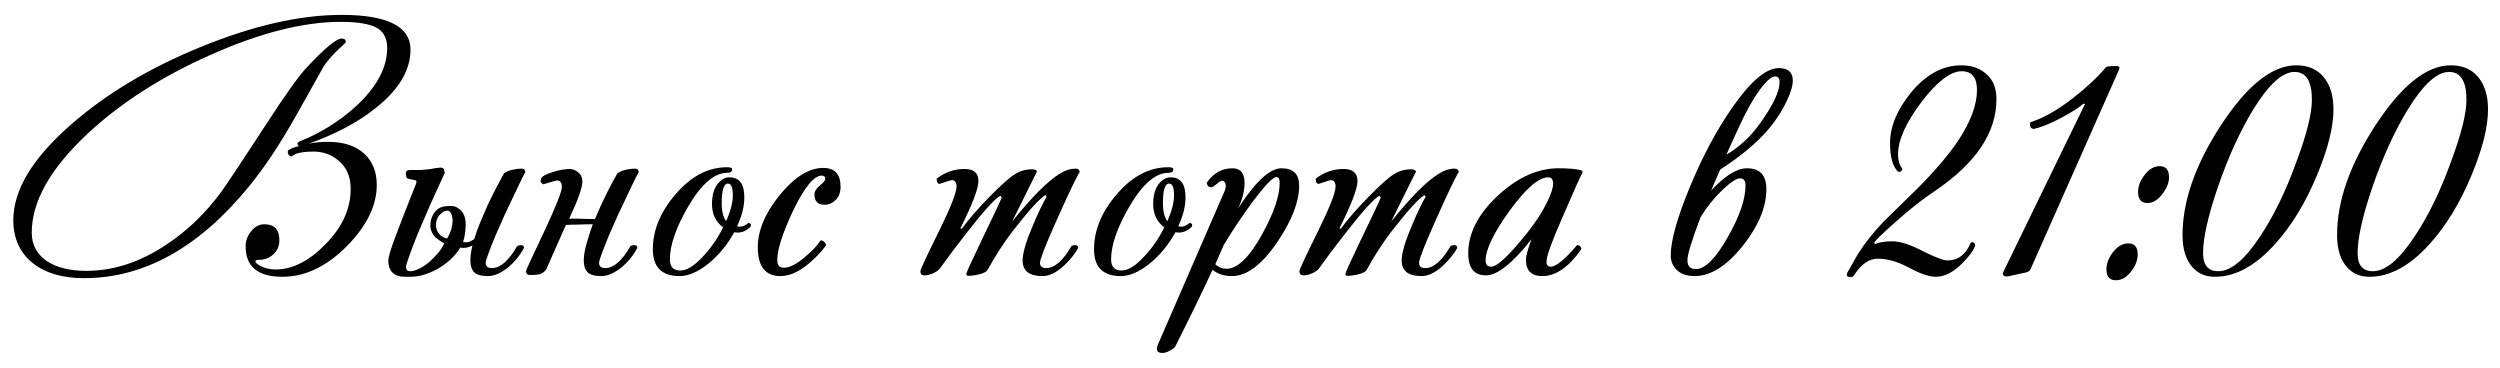 <?xml version="1.0" encoding="UTF-8"?> <svg xmlns="http://www.w3.org/2000/svg" width="136" height="20" viewBox="0 0 136 20" fill="none"><path d="M22.331 2.702C22.331 3.812 21.707 4.865 20.458 5.862C19.487 6.644 18.269 7.293 16.806 7.81C17.16 7.747 17.506 7.716 17.847 7.716C18.717 7.716 19.386 7.943 19.852 8.397C20.281 8.813 20.496 9.368 20.496 10.062C20.496 11.172 19.96 12.275 18.887 13.373C17.777 14.495 16.605 15.057 15.368 15.057C14.031 15.057 13.363 14.508 13.363 13.411C13.363 13.095 13.464 12.818 13.666 12.578C13.867 12.326 14.107 12.2 14.384 12.2C14.927 12.2 15.198 12.49 15.198 13.07C15.198 13.386 15.085 13.644 14.857 13.846C14.643 14.035 14.403 14.13 14.139 14.13C13.975 14.13 13.893 14.161 13.893 14.224C13.893 14.287 13.987 14.369 14.176 14.47C14.416 14.596 14.687 14.659 14.99 14.659C15.911 14.659 16.819 14.199 17.714 13.278C18.623 12.357 19.077 11.355 19.077 10.27C19.077 9.614 18.856 9.103 18.415 8.737C18.036 8.41 17.582 8.246 17.052 8.246C16.661 8.246 16.352 8.283 16.125 8.359C16.024 8.41 15.93 8.46 15.841 8.51C15.778 8.51 15.728 8.473 15.69 8.397C15.652 8.321 15.646 8.252 15.671 8.189C15.772 8.1 15.974 8.018 16.276 7.943C16.213 7.918 16.182 7.88 16.182 7.829C16.182 7.766 16.232 7.716 16.333 7.678C17.443 7.236 18.452 6.606 19.36 5.786C20.496 4.739 21.063 3.679 21.063 2.607C21.063 2.141 20.906 1.794 20.59 1.567C20.199 1.314 19.518 1.188 18.547 1.188C16.504 1.188 14.139 1.787 11.452 2.986C8.778 4.171 6.533 5.616 4.716 7.318C2.723 9.198 1.727 10.976 1.727 12.654C1.727 13.297 1.992 13.808 2.522 14.186C3.064 14.552 3.789 14.735 4.697 14.735C6.161 14.735 7.599 14.268 9.011 13.335C10.184 12.566 11.206 11.582 12.076 10.383C12.417 9.904 13.224 8.687 14.498 6.732C15.507 5.18 16.22 4.178 16.636 3.724C17.645 2.639 18.295 2.097 18.585 2.097C18.736 2.097 18.812 2.16 18.812 2.286C18.812 2.311 18.692 2.431 18.452 2.645C18.137 2.935 17.86 3.251 17.62 3.591C17.128 4.474 16.63 5.363 16.125 6.259C15.23 7.848 14.366 9.147 13.533 10.156C10.821 13.474 7.832 15.132 4.565 15.132C3.392 15.132 2.459 14.855 1.765 14.3C1.071 13.732 0.724 12.957 0.724 11.973C0.724 10.346 1.759 8.624 3.827 6.808C5.732 5.13 8.084 3.717 10.884 2.57C13.748 1.396 16.314 0.81 18.585 0.81C21.082 0.81 22.331 1.441 22.331 2.702ZM27.424 9.419C27.562 9.33 27.72 9.267 27.897 9.229C28.073 9.192 28.231 9.173 28.37 9.173C28.508 9.173 28.578 9.242 28.578 9.381C28.565 9.381 28.502 9.494 28.389 9.721C28.288 9.936 28.155 10.213 27.991 10.554C27.827 10.894 27.651 11.266 27.462 11.67C27.285 12.074 27.115 12.458 26.951 12.824C26.799 13.19 26.673 13.512 26.572 13.789C26.471 14.054 26.421 14.224 26.421 14.3C26.421 14.489 26.534 14.584 26.762 14.584C27.216 14.584 27.676 14.18 28.143 13.373C28.244 13.348 28.313 13.335 28.351 13.335C28.452 13.335 28.502 13.386 28.502 13.486C28.275 13.915 27.972 14.281 27.594 14.584C27.216 14.874 26.869 15.019 26.553 15.019C26.188 15.019 25.935 14.95 25.797 14.811C25.658 14.672 25.588 14.458 25.588 14.168C25.588 13.928 25.626 13.657 25.702 13.354C25.525 13.442 25.361 13.486 25.21 13.486C25.147 13.486 25.09 13.48 25.04 13.467C24.888 13.72 24.699 13.947 24.472 14.149C24.258 14.338 24.018 14.508 23.753 14.659C23.488 14.798 23.217 14.905 22.94 14.981C22.662 15.044 22.391 15.069 22.126 15.057C21.47 15.082 21.136 14.792 21.123 14.186C21.123 13.997 21.249 13.568 21.502 12.9C21.754 12.219 22.132 11.248 22.637 9.986C22.649 9.961 22.656 9.929 22.656 9.892C22.656 9.841 22.624 9.81 22.561 9.797C22.498 9.784 22.429 9.772 22.353 9.759C22.29 9.747 22.227 9.728 22.164 9.702C22.113 9.665 22.088 9.601 22.088 9.513C22.05 9.337 22.126 9.248 22.315 9.248H22.883C23.072 9.236 23.255 9.217 23.432 9.192C23.608 9.154 23.785 9.128 23.961 9.116C24.1 9.116 24.169 9.179 24.169 9.305C24.169 9.33 24.176 9.349 24.188 9.362C24.201 9.374 24.201 9.393 24.188 9.419C23.924 9.999 23.659 10.579 23.394 11.159C23.141 11.739 22.914 12.269 22.713 12.748C22.523 13.215 22.372 13.613 22.259 13.941C22.145 14.256 22.088 14.445 22.088 14.508C22.088 14.672 22.158 14.754 22.296 14.754C22.448 14.754 22.612 14.71 22.788 14.622C22.977 14.533 23.154 14.42 23.318 14.281C23.495 14.13 23.659 13.966 23.81 13.789C23.961 13.613 24.081 13.43 24.169 13.24C23.98 13.139 23.81 13.02 23.659 12.881C23.52 12.73 23.438 12.553 23.413 12.351C23.4 12.061 23.469 11.803 23.621 11.575C23.785 11.348 24.012 11.229 24.302 11.216C24.567 11.178 24.775 11.216 24.926 11.329C25.09 11.43 25.204 11.575 25.267 11.765C25.33 11.954 25.349 12.175 25.324 12.427C25.311 12.679 25.267 12.925 25.191 13.165C25.254 13.177 25.305 13.184 25.343 13.184C25.418 13.184 25.488 13.171 25.551 13.146C25.626 13.108 25.708 13.064 25.797 13.013C25.885 12.711 25.998 12.395 26.137 12.067C26.276 11.739 26.415 11.418 26.553 11.102C26.705 10.787 26.856 10.484 27.007 10.194C27.159 9.904 27.298 9.646 27.424 9.419ZM24.623 11.954C24.586 11.601 24.479 11.437 24.302 11.462C24.188 11.462 24.056 11.544 23.905 11.708C23.766 11.872 23.703 12.08 23.715 12.332C23.741 12.496 23.81 12.641 23.924 12.767C24.05 12.881 24.182 12.95 24.321 12.976C24.447 12.761 24.529 12.572 24.567 12.408C24.605 12.244 24.623 12.093 24.623 11.954ZM33.592 9.419C33.73 9.33 33.888 9.267 34.065 9.229C34.241 9.192 34.399 9.173 34.538 9.173C34.676 9.173 34.746 9.242 34.746 9.381C34.733 9.381 34.67 9.494 34.556 9.721C34.456 9.936 34.323 10.213 34.159 10.554C33.995 10.894 33.819 11.266 33.629 11.67C33.453 12.074 33.282 12.458 33.118 12.824C32.967 13.19 32.841 13.512 32.74 13.789C32.639 14.054 32.589 14.224 32.589 14.3C32.589 14.489 32.702 14.584 32.929 14.584C33.383 14.584 33.844 14.18 34.31 13.373C34.411 13.348 34.481 13.335 34.519 13.335C34.62 13.335 34.67 13.386 34.67 13.486C34.443 13.915 34.14 14.281 33.762 14.584C33.383 14.874 33.036 15.019 32.721 15.019C32.355 15.019 32.103 14.95 31.964 14.811C31.826 14.672 31.756 14.458 31.756 14.168C31.756 13.89 31.819 13.543 31.945 13.127C32.034 12.824 32.135 12.515 32.248 12.2H32.21C31.958 12.2 31.687 12.206 31.397 12.219C31.182 12.219 30.98 12.225 30.791 12.238C30.766 12.288 30.741 12.339 30.716 12.389L29.713 14.659C29.612 14.798 29.486 14.886 29.334 14.924C29.183 14.95 29.019 14.962 28.843 14.962C28.691 14.962 28.616 14.886 28.616 14.735C28.616 14.697 28.962 13.947 29.656 12.484C30.262 11.184 30.564 10.415 30.564 10.175C30.564 9.936 30.476 9.816 30.299 9.816C30.262 9.816 30.016 9.885 29.561 10.024C29.461 9.986 29.41 9.923 29.41 9.835C29.41 9.721 29.473 9.627 29.599 9.551C29.738 9.475 29.896 9.412 30.072 9.362C30.249 9.299 30.425 9.255 30.602 9.229C30.779 9.204 30.905 9.192 30.98 9.192C31.157 9.192 31.315 9.255 31.453 9.381C31.605 9.494 31.681 9.658 31.681 9.873C31.681 10.213 31.441 10.888 30.962 11.897C31.113 11.897 31.29 11.897 31.491 11.897C31.731 11.91 32.021 11.916 32.362 11.916C32.374 11.891 32.387 11.866 32.4 11.84C32.589 11.386 32.791 10.945 33.005 10.516C33.219 10.087 33.415 9.721 33.592 9.419ZM40.832 12.332C40.617 12.547 40.378 12.654 40.113 12.654C40.075 12.654 40.018 12.648 39.943 12.635C39.577 13.303 39.11 13.871 38.542 14.338C37.975 14.792 37.451 15.019 36.972 15.019C36.001 15.019 35.515 14.533 35.515 13.562C35.515 12.515 35.931 11.512 36.764 10.554C37.596 9.583 38.53 9.097 39.564 9.097C39.741 9.097 39.829 9.135 39.829 9.21C39.829 9.337 39.741 9.4 39.564 9.4C38.858 9.4 38.145 10.018 37.426 11.254C36.77 12.389 36.442 13.341 36.442 14.111C36.442 14.514 36.632 14.716 37.01 14.716C37.35 14.716 37.742 14.483 38.183 14.016C38.637 13.55 39.022 13.001 39.337 12.37C38.934 12.067 38.732 11.645 38.732 11.102C38.732 10.623 38.839 10.251 39.053 9.986C39.242 9.759 39.451 9.646 39.678 9.646C40.22 9.646 40.491 10.005 40.491 10.724C40.491 11.229 40.359 11.758 40.094 12.313C40.182 12.326 40.233 12.332 40.245 12.332C40.397 12.332 40.554 12.263 40.718 12.124C40.844 12.149 40.882 12.219 40.832 12.332ZM39.867 10.63C39.867 10.201 39.779 9.986 39.602 9.986C39.375 9.986 39.261 10.339 39.261 11.046C39.261 11.5 39.343 11.828 39.507 12.03C39.747 11.475 39.867 11.008 39.867 10.63ZM45.727 10.156C45.727 10.472 45.632 10.718 45.443 10.894C45.266 11.058 45.077 11.14 44.875 11.14C44.497 11.14 44.308 10.957 44.308 10.592C44.308 10.415 44.402 10.251 44.591 10.1C44.793 9.936 44.894 9.816 44.894 9.74C44.894 9.614 44.831 9.551 44.705 9.551C44.276 9.551 43.753 10.194 43.135 11.481C42.567 12.692 42.283 13.581 42.283 14.149C42.283 14.426 42.403 14.565 42.643 14.565C42.958 14.565 43.349 14.363 43.816 13.959C44.207 13.631 44.478 13.341 44.629 13.089C44.692 13.064 44.755 13.083 44.819 13.146C44.894 13.196 44.932 13.266 44.932 13.354C44.705 13.669 44.408 13.985 44.043 14.3C43.488 14.779 42.958 15.019 42.453 15.019C41.634 15.019 41.224 14.495 41.224 13.449C41.224 12.54 41.621 11.594 42.416 10.611C43.223 9.627 44.011 9.135 44.781 9.135C45.411 9.135 45.727 9.475 45.727 10.156ZM58.733 9.381C58.733 9.343 58.644 9.501 58.468 9.854C58.203 10.383 57.85 11.147 57.408 12.143C56.853 13.392 56.576 14.111 56.576 14.3C56.576 14.489 56.689 14.584 56.916 14.584C57.37 14.584 57.831 14.18 58.297 13.373C58.525 13.297 58.644 13.335 58.657 13.486C58.48 13.802 58.241 14.104 57.938 14.395C57.509 14.811 57.099 15.019 56.708 15.019C55.989 15.019 55.63 14.735 55.63 14.168C55.63 13.764 55.825 13.108 56.216 12.2C56.481 11.569 56.721 11.071 56.935 10.705L56.879 10.611C56.563 10.787 55.951 11.462 55.043 12.635C54.577 13.253 54.141 13.928 53.738 14.659C53.662 14.823 53.359 14.937 52.83 15C52.653 15.025 52.565 14.994 52.565 14.905C52.565 14.842 52.855 14.205 53.435 12.995C54.066 11.695 54.419 10.945 54.495 10.743L54.419 10.648C54.116 10.812 53.505 11.487 52.584 12.673C51.991 13.43 51.511 14.067 51.146 14.584C51.108 14.659 50.994 14.748 50.805 14.849C50.616 14.937 50.446 14.981 50.294 14.981C50.143 14.981 50.067 14.905 50.067 14.754C50.067 14.666 50.414 13.922 51.108 12.521C51.726 11.26 52.035 10.472 52.035 10.156C52.035 9.917 51.947 9.797 51.77 9.797C51.745 9.797 51.524 9.866 51.108 10.005C51.057 10.005 51.013 9.967 50.975 9.892C50.95 9.803 50.95 9.74 50.975 9.702C51.43 9.362 51.928 9.192 52.47 9.192C52.975 9.192 53.227 9.412 53.227 9.854C53.227 10.257 52.899 11.115 52.243 12.427L52.319 12.446C52.685 11.941 53.189 11.361 53.832 10.705C54.476 10.049 54.936 9.639 55.214 9.475C55.491 9.299 55.8 9.21 56.141 9.21C56.317 9.21 56.406 9.261 56.406 9.362C56.406 9.349 56.317 9.519 56.141 9.873L55.062 12.049C56.147 10.699 57.017 9.829 57.673 9.438C57.951 9.261 58.228 9.173 58.506 9.173C58.657 9.173 58.733 9.242 58.733 9.381ZM64.833 12.332C64.618 12.547 64.379 12.654 64.114 12.654C64.076 12.654 64.019 12.648 63.944 12.635C63.578 13.303 63.111 13.871 62.544 14.338C61.976 14.792 61.453 15.019 60.973 15.019C60.002 15.019 59.516 14.533 59.516 13.562C59.516 12.515 59.933 11.512 60.765 10.554C61.598 9.583 62.531 9.097 63.565 9.097C63.742 9.097 63.83 9.135 63.83 9.21C63.83 9.337 63.742 9.4 63.565 9.4C62.859 9.4 62.146 10.018 61.427 11.254C60.771 12.389 60.444 13.341 60.444 14.111C60.444 14.514 60.633 14.716 61.011 14.716C61.352 14.716 61.743 14.483 62.184 14.016C62.638 13.55 63.023 13.001 63.338 12.37C62.935 12.067 62.733 11.645 62.733 11.102C62.733 10.623 62.84 10.251 63.054 9.986C63.244 9.759 63.452 9.646 63.679 9.646C64.221 9.646 64.492 10.005 64.492 10.724C64.492 11.229 64.36 11.758 64.095 12.313C64.183 12.326 64.234 12.332 64.246 12.332C64.398 12.332 64.555 12.263 64.719 12.124C64.846 12.149 64.883 12.219 64.833 12.332ZM63.868 10.63C63.868 10.201 63.78 9.986 63.603 9.986C63.376 9.986 63.263 10.339 63.263 11.046C63.263 11.5 63.345 11.828 63.508 12.03C63.748 11.475 63.868 11.008 63.868 10.63ZM70.674 10.1C70.674 10.97 70.283 11.985 69.501 13.146C68.656 14.395 67.829 15.019 67.022 15.019C66.593 15.019 66.24 14.905 65.963 14.678C65.433 15.826 64.758 17.214 63.938 18.841C63.9 18.916 63.806 18.992 63.654 19.068C63.503 19.156 63.364 19.2 63.238 19.2C63.036 19.2 62.935 19.125 62.935 18.973C62.935 18.923 62.948 18.86 62.973 18.784L66.625 10.383C66.663 10.295 66.682 10.213 66.682 10.137C66.682 9.936 66.606 9.835 66.455 9.835C66.404 9.835 66.253 9.942 66.001 10.156C65.811 10.232 65.692 10.163 65.641 9.948C66.007 9.419 66.474 9.154 67.041 9.154C67.483 9.154 67.703 9.419 67.703 9.948C67.703 10.402 67.584 10.869 67.344 11.348C68.29 9.885 69.078 9.154 69.709 9.154C70.352 9.154 70.674 9.469 70.674 10.1ZM69.614 9.948C69.614 9.734 69.558 9.627 69.444 9.627C69.255 9.627 68.832 10.062 68.176 10.932C67.596 11.714 67.06 12.515 66.568 13.335C66.417 13.688 66.265 14.035 66.114 14.376C66.291 14.54 66.492 14.622 66.719 14.622C67.325 14.622 67.975 13.991 68.668 12.73C69.299 11.582 69.614 10.655 69.614 9.948ZM79.353 9.381C79.353 9.343 79.264 9.501 79.088 9.854C78.823 10.383 78.47 11.147 78.028 12.143C77.473 13.392 77.196 14.111 77.196 14.3C77.196 14.489 77.309 14.584 77.536 14.584C77.99 14.584 78.451 14.18 78.917 13.373C79.144 13.297 79.264 13.335 79.277 13.486C79.1 13.802 78.861 14.104 78.558 14.395C78.129 14.811 77.719 15.019 77.328 15.019C76.609 15.019 76.25 14.735 76.25 14.168C76.25 13.764 76.445 13.108 76.836 12.2C77.101 11.569 77.341 11.071 77.555 10.705L77.498 10.611C77.183 10.787 76.571 11.462 75.663 12.635C75.197 13.253 74.761 13.928 74.358 14.659C74.282 14.823 73.979 14.937 73.45 15C73.273 15.025 73.185 14.994 73.185 14.905C73.185 14.842 73.475 14.205 74.055 12.995C74.686 11.695 75.039 10.945 75.115 10.743L75.039 10.648C74.736 10.812 74.124 11.487 73.204 12.673C72.611 13.43 72.131 14.067 71.766 14.584C71.728 14.659 71.614 14.748 71.425 14.849C71.236 14.937 71.066 14.981 70.914 14.981C70.763 14.981 70.687 14.905 70.687 14.754C70.687 14.666 71.034 13.922 71.728 12.521C72.346 11.26 72.655 10.472 72.655 10.156C72.655 9.917 72.567 9.797 72.39 9.797C72.365 9.797 72.144 9.866 71.728 10.005C71.677 10.005 71.633 9.967 71.595 9.892C71.57 9.803 71.57 9.74 71.595 9.702C72.049 9.362 72.548 9.192 73.09 9.192C73.595 9.192 73.847 9.412 73.847 9.854C73.847 10.257 73.519 11.115 72.863 12.427L72.939 12.446C73.305 11.941 73.809 11.361 74.452 10.705C75.096 10.049 75.556 9.639 75.834 9.475C76.111 9.299 76.42 9.21 76.761 9.21C76.937 9.21 77.025 9.261 77.025 9.362C77.025 9.349 76.937 9.519 76.761 9.873L75.682 12.049C76.767 10.699 77.637 9.829 78.293 9.438C78.571 9.261 78.848 9.173 79.126 9.173C79.277 9.173 79.353 9.242 79.353 9.381ZM86.096 9.362C86.096 9.4 86.058 9.475 85.983 9.589C85.957 9.627 85.623 10.383 84.98 11.859C84.412 13.158 84.128 13.947 84.128 14.224C84.128 14.414 84.204 14.508 84.356 14.508C84.646 14.508 85.125 14.117 85.793 13.335C85.844 13.322 85.894 13.341 85.945 13.392C86.008 13.442 86.033 13.499 86.02 13.562C85.339 14.533 84.633 15.019 83.901 15.019C83.309 15.019 83.012 14.723 83.012 14.13C83.012 13.928 83.113 13.556 83.315 13.013C82.281 14.325 81.454 14.981 80.836 14.981C80.193 14.981 79.871 14.584 79.871 13.789C79.871 12.679 80.42 11.62 81.517 10.611C82.577 9.639 83.668 9.154 84.791 9.154C85.358 9.154 85.768 9.192 86.02 9.267C86.071 9.292 86.096 9.324 86.096 9.362ZM84.488 9.986C84.488 9.759 84.4 9.646 84.223 9.646C83.706 9.646 83.006 10.251 82.123 11.462C81.253 12.673 80.817 13.575 80.817 14.168C80.817 14.395 80.918 14.508 81.12 14.508C81.448 14.508 82.11 13.884 83.107 12.635C83.561 12.055 83.901 11.531 84.128 11.065C84.368 10.598 84.488 10.239 84.488 9.986ZM97.529 4.386C97.529 4.663 97.415 5.042 97.188 5.521C96.911 6.101 96.532 6.663 96.053 7.205C95.448 7.873 94.621 8.548 93.575 9.229C93.411 9.608 93.247 9.986 93.083 10.365C93.84 9.557 94.489 9.154 95.031 9.154C95.738 9.154 96.091 9.532 96.091 10.289C96.091 11.26 95.668 12.282 94.823 13.354C93.94 14.464 93.064 15.019 92.193 15.019C91.777 15.019 91.456 14.912 91.228 14.697C91.001 14.483 90.888 14.218 90.888 13.903C90.888 13.095 91.235 11.853 91.928 10.175C92.622 8.498 93.398 7.047 94.256 5.824C95.24 4.411 96.078 3.705 96.772 3.705C97.277 3.705 97.529 3.932 97.529 4.386ZM96.81 4.462C96.81 4.26 96.728 4.159 96.564 4.159C96.362 4.159 96.072 4.417 95.694 4.935C95.328 5.452 94.968 6.101 94.615 6.883C94.426 7.274 94.193 7.785 93.915 8.416C94.621 8 95.227 7.438 95.731 6.732C96.45 5.735 96.81 4.979 96.81 4.462ZM94.956 10.081C94.956 9.829 94.855 9.702 94.653 9.702C94.464 9.702 94.155 9.904 93.726 10.308C93.259 10.749 92.856 11.248 92.515 11.803C92.036 13.064 91.796 13.846 91.796 14.149C91.796 14.476 91.948 14.64 92.25 14.64C92.755 14.64 93.335 14.06 93.991 12.9C94.634 11.777 94.956 10.838 94.956 10.081ZM108.607 5.389C108.607 7.218 107.485 8.889 105.239 10.402C104.571 10.844 103.846 11.418 103.064 12.124C102.408 12.704 102.042 13.057 101.966 13.184L101.985 13.278C102.237 13.177 102.559 13.127 102.95 13.127C103.366 13.127 103.915 13.303 104.596 13.657C105.277 13.997 105.725 14.168 105.939 14.168C106.52 14.168 106.942 13.846 107.207 13.203C107.346 13.139 107.428 13.19 107.453 13.354C107.365 13.619 107.131 13.941 106.753 14.319C106.261 14.811 105.782 15.057 105.315 15.057C104.949 15.057 104.464 14.893 103.858 14.565C103.253 14.237 102.685 14.073 102.155 14.073C101.676 14.073 101.247 14.369 100.869 14.962C100.818 15.05 100.743 15.088 100.642 15.076C100.453 15.063 100.415 14.962 100.528 14.773C100.705 14.458 100.888 14.136 101.077 13.808C101.455 13.215 101.916 12.635 102.458 12.067C103.101 11.437 103.745 10.806 104.388 10.175C105.321 9.229 106.04 8.378 106.545 7.621C107.213 6.599 107.548 5.691 107.548 4.897C107.548 4.216 107.27 3.875 106.715 3.875C106.11 3.875 105.378 4.436 104.52 5.559C103.675 6.681 103.253 7.627 103.253 8.397C103.253 8.712 103.328 8.971 103.48 9.173C103.492 9.223 103.467 9.274 103.404 9.324C103.354 9.362 103.297 9.362 103.234 9.324C102.956 9.034 102.818 8.523 102.818 7.791C102.818 6.896 103.19 5.988 103.934 5.067C104.754 4.058 105.675 3.553 106.696 3.553C107.264 3.553 107.724 3.717 108.077 4.045C108.431 4.361 108.607 4.808 108.607 5.389ZM115.271 3.799L110.522 14.508C110.472 14.622 110.44 14.685 110.428 14.697C110.39 14.748 110.333 14.786 110.257 14.811L109.217 15.038C109.116 15.05 109.04 15.031 108.99 14.981C108.939 14.931 108.939 14.861 108.99 14.773L113.417 5.672L113.341 5.635C113.127 5.836 112.723 6.095 112.131 6.41C111.538 6.726 111.04 6.927 110.636 7.016C110.459 6.991 110.396 6.871 110.447 6.656C111.178 6.417 111.954 5.975 112.774 5.332C113.48 4.789 114.079 4.228 114.571 3.648C114.672 3.61 114.861 3.591 115.139 3.591C115.29 3.591 115.334 3.661 115.271 3.799ZM117.995 9.646C117.995 9.948 117.869 10.257 117.616 10.573C117.377 10.888 117.112 11.046 116.822 11.046C116.481 11.046 116.311 10.844 116.311 10.44C116.311 10.125 116.431 9.816 116.67 9.513C116.91 9.198 117.181 9.04 117.484 9.04C117.824 9.04 117.995 9.242 117.995 9.646ZM116.292 13.846C116.292 14.161 116.166 14.476 115.914 14.792C115.674 15.095 115.403 15.246 115.1 15.246C114.759 15.246 114.589 15.044 114.589 14.64C114.589 14.338 114.709 14.029 114.949 13.713C115.201 13.398 115.478 13.24 115.781 13.24C116.122 13.24 116.292 13.442 116.292 13.846ZM126.941 5.956C126.941 6.902 126.645 8.088 126.052 9.513C125.421 11.039 124.652 12.301 123.743 13.297C122.684 14.47 121.599 15.057 120.489 15.057C119.997 15.057 119.6 14.893 119.297 14.565C118.919 14.161 118.73 13.568 118.73 12.786C118.73 10.945 119.423 8.958 120.811 6.827C122.236 4.644 123.605 3.553 124.917 3.553C125.56 3.553 126.058 3.768 126.411 4.197C126.764 4.625 126.941 5.212 126.941 5.956ZM125.768 5.426C125.768 4.417 125.453 3.913 124.822 3.913C124.166 3.913 123.422 4.588 122.589 5.937C121.87 7.11 121.227 8.517 120.66 10.156C120.117 11.746 119.846 12.95 119.846 13.77C119.846 14.426 120.123 14.754 120.678 14.754C121.372 14.754 122.142 14.104 122.987 12.805C123.718 11.695 124.368 10.352 124.935 8.775C125.49 7.287 125.768 6.171 125.768 5.426ZM135.348 5.956C135.348 6.902 135.051 8.088 134.459 9.513C133.828 11.039 133.059 12.301 132.15 13.297C131.091 14.47 130.006 15.057 128.896 15.057C128.404 15.057 128.007 14.893 127.704 14.565C127.326 14.161 127.137 13.568 127.137 12.786C127.137 10.945 127.83 8.958 129.218 6.827C130.643 4.644 132.012 3.553 133.323 3.553C133.967 3.553 134.465 3.768 134.818 4.197C135.171 4.625 135.348 5.212 135.348 5.956ZM134.175 5.426C134.175 4.417 133.859 3.913 133.229 3.913C132.573 3.913 131.829 4.588 130.996 5.937C130.277 7.11 129.634 8.517 129.066 10.156C128.524 11.746 128.253 12.95 128.253 13.77C128.253 14.426 128.53 14.754 129.085 14.754C129.779 14.754 130.548 14.104 131.394 12.805C132.125 11.695 132.775 10.352 133.342 8.775C133.897 7.287 134.175 6.171 134.175 5.426Z" fill="black"></path></svg> 